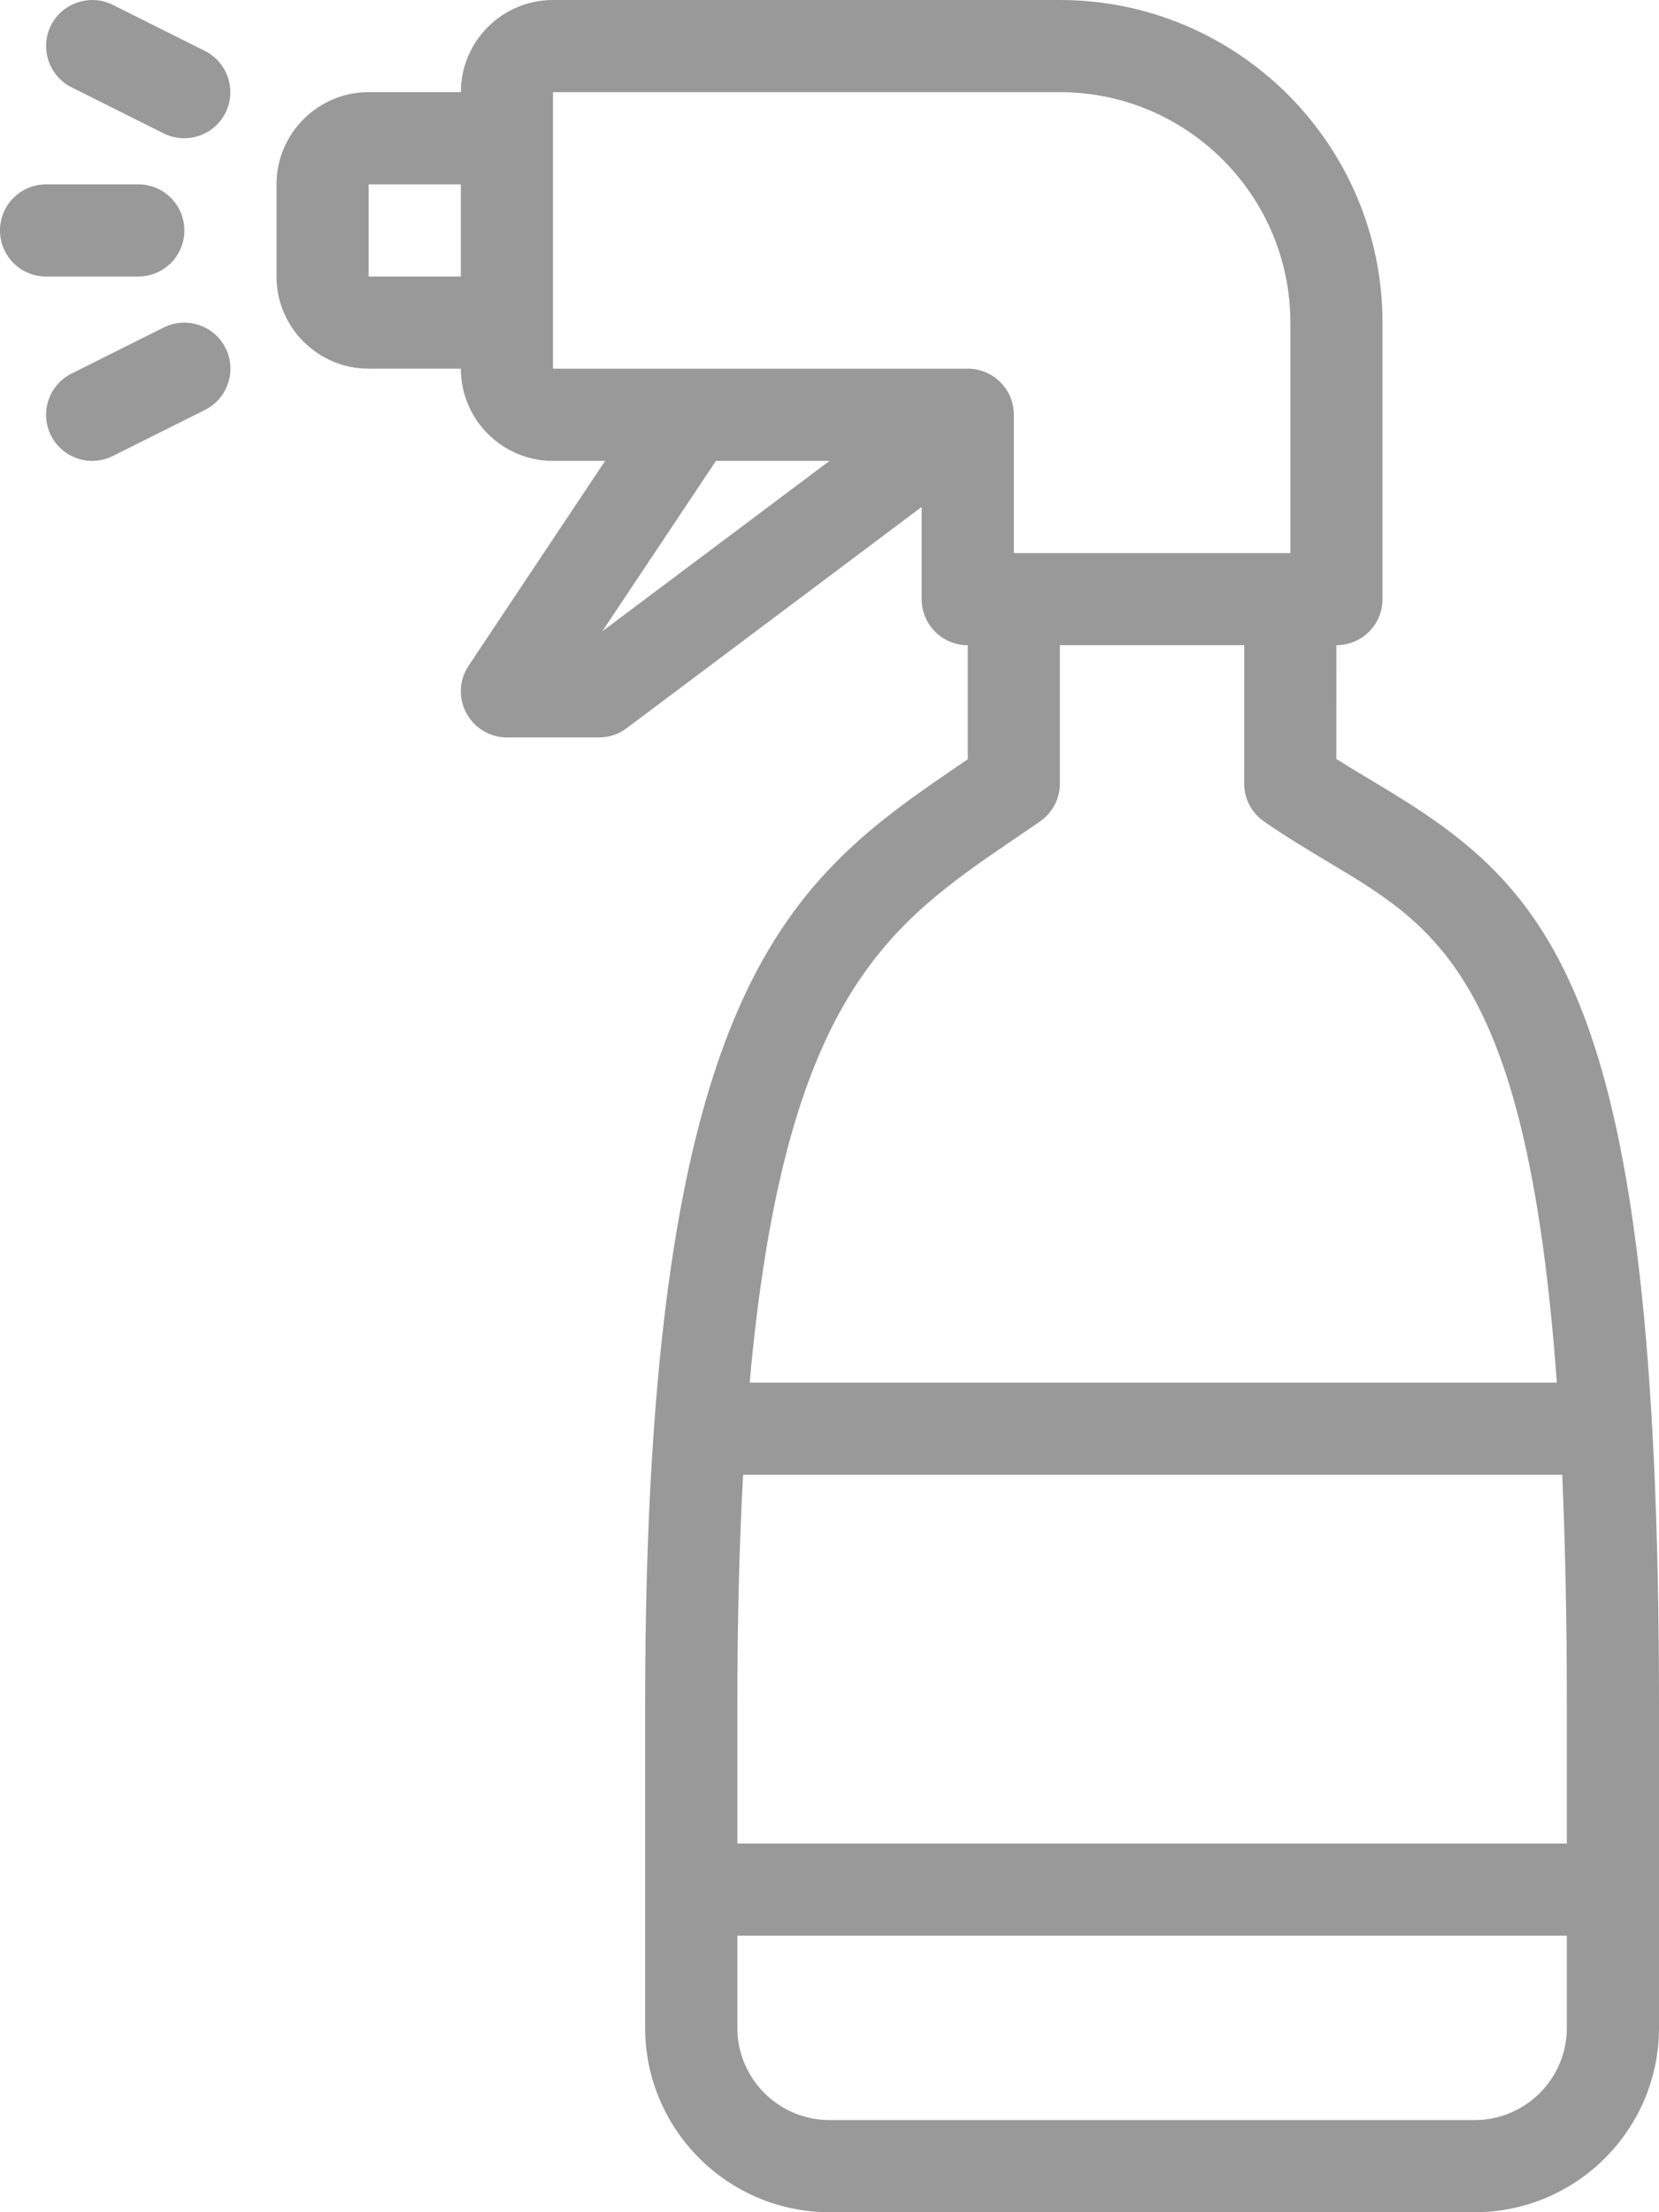 <svg width="24" height="32" viewBox="0 0 24 32" fill="none" xmlns="http://www.w3.org/2000/svg">
<path d="M19.922 11.338C19.729 11.223 19.532 11.105 19.332 10.978L19.333 9.333H19.333C19.702 9.333 20 9.035 20 8.667V4.667C20 2.094 17.906 0 15.333 0H8C7.264 0 6.667 0.598 6.667 1.333H5.333C4.598 1.333 4 1.932 4 2.667V4C4 4.735 4.598 5.333 5.333 5.333H6.667C6.667 6.068 7.264 6.667 8 6.667H8.754L6.779 9.63C6.642 9.835 6.629 10.098 6.746 10.314C6.862 10.531 7.087 10.667 7.333 10.667H8.667C8.811 10.667 8.952 10.62 9.066 10.533L13.333 7.333V8.667C13.333 9.035 13.631 9.333 14 9.333V10.982L13.93 11.031C11.463 12.711 9.333 14.163 9.333 24.667V29.333C9.333 30.804 10.53 32 12 32H21.333C22.803 32 24 30.804 24 29.333V24.667C24 14.3 22.45 12.848 19.922 11.338ZM6.667 4H5.333V2.667H6.667V4ZM8.713 9.132L10.357 6.667H12L8.713 9.132ZM8 5.333V1.333H15.333C17.172 1.333 18.667 2.829 18.667 4.667V8H14.667V6C14.667 5.631 14.368 5.333 14 5.333H8ZM14.68 12.132L15.046 11.882C15.226 11.757 15.333 11.552 15.333 11.333V9.333H18L17.999 11.334C17.999 11.553 18.105 11.758 18.286 11.883C18.611 12.107 18.928 12.298 19.238 12.483C20.805 13.419 22.101 14.201 22.522 20H10.845C11.348 14.404 12.858 13.373 14.68 12.132ZM22.667 29.333C22.667 30.068 22.069 30.667 21.333 30.667H12C11.264 30.667 10.667 30.068 10.667 29.333V28H22.667V29.333ZM22.667 26.667H10.667V24.667C10.667 23.422 10.696 22.319 10.75 21.333H22.6C22.643 22.318 22.667 23.421 22.667 24.667V26.667H22.667Z" fill="#999999"/>
<path d="M2.667 3.333C2.667 2.965 2.369 2.667 2 2.667H0.667C0.298 2.667 0 2.965 0 3.333C0 3.702 0.298 4 0.667 4H2C2.369 4 2.667 3.702 2.667 3.333Z" fill="#999999"/>
<path d="M1.035 1.263L2.368 1.93C2.463 1.977 2.565 2 2.666 2C2.909 2 3.145 1.865 3.262 1.631C3.426 1.303 3.293 0.902 2.964 0.737L1.632 0.07C1.308 -0.092 0.903 0.038 0.737 0.368C0.573 0.697 0.706 1.098 1.035 1.263Z" fill="#999999"/>
<path d="M2.369 4.737L1.035 5.404C0.706 5.568 0.573 5.969 0.737 6.298C0.854 6.532 1.09 6.667 1.334 6.667C1.434 6.667 1.535 6.644 1.632 6.596L2.965 5.93C3.295 5.765 3.427 5.364 3.263 5.035C3.098 4.706 2.7 4.574 2.369 4.737Z" fill="#999999"/>
</svg>
